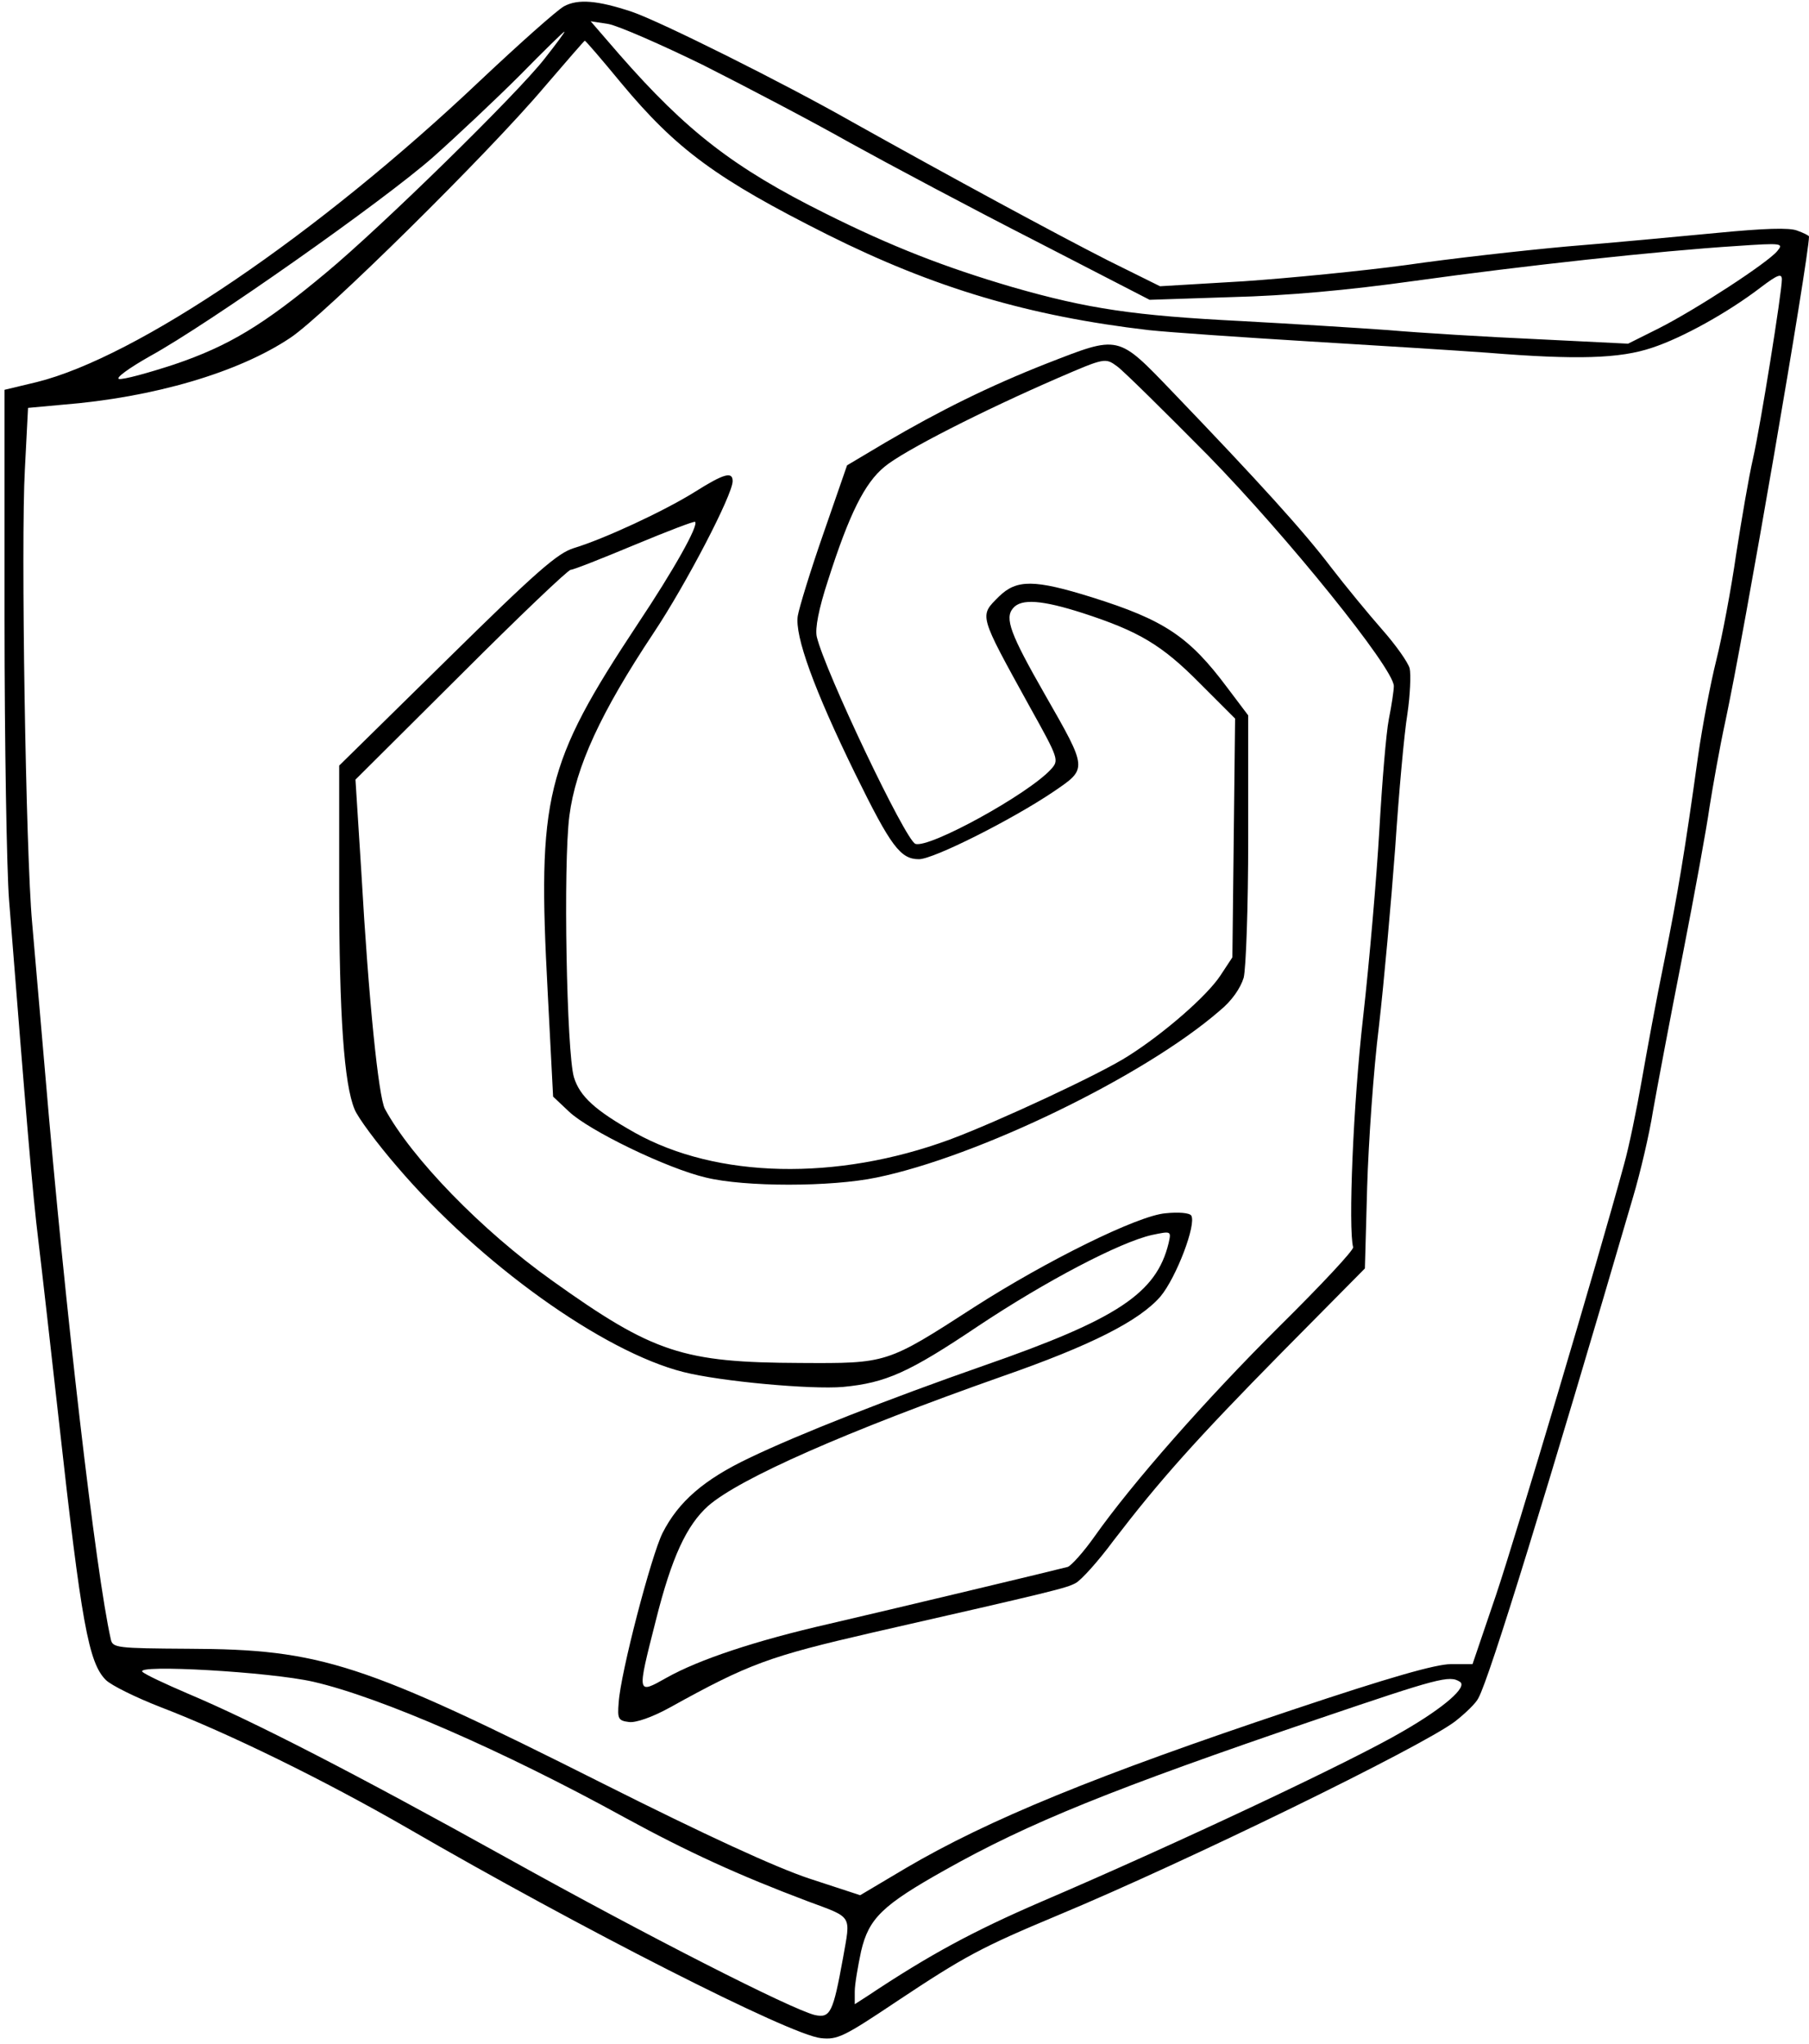 <?xml version="1.0" encoding="UTF-8" standalone="yes"?>
<svg version="1.0" xmlns="http://www.w3.org/2000/svg" width="300pt" height="339pt" viewBox="0 0 400 452" preserveAspectRatio="xMidYMid meet">
  <g transform="translate(0,452) scale(0.1,-0.1)" fill="#000000" stroke="none">
    <path d="M1247 4506 c-16 -9 -99 -83 -185 -164 -361 -342 -759 -612 -981 -667
l-71 -17 0 -507 c0 -278 5 -558 10 -621 38 -481 52 -650 65 -755 8 -66 28
-244 45 -395 50 -451 66 -537 104 -575 12 -12 67 -39 121 -60 151 -58 361
-161 545 -267 385 -223 847 -458 915 -465 37 -4 51 3 169 82 149 99 186 119
356 190 283 118 801 371 877 428 23 18 47 41 52 52 25 45 154 465 342 1108 16
54 36 139 44 190 9 51 38 205 65 342 27 138 54 286 60 330 7 44 22 130 35 190
40 183 185 1027 185 1072 0 2 -12 8 -26 13 -17 7 -74 5 -177 -5 -84 -8 -233
-22 -332 -30 -99 -9 -259 -27 -355 -41 -96 -13 -258 -29 -360 -36 l-185 -11
-115 57 c-116 59 -345 183 -565 306 -153 87 -426 223 -488 244 -75 25 -119 29
-150 12z m308 -130 c93 -47 240 -124 325 -172 85 -47 269 -145 408 -216 l254
-131 181 6 c122 3 256 15 406 36 237 33 537 66 711 77 101 7 104 6 90 -11 -21
-26 -181 -130 -262 -171 l-68 -34 -202 10 c-112 5 -259 14 -328 20 -69 5 -215
14 -325 20 -237 12 -339 27 -506 75 -150 44 -268 90 -414 163 -203 101 -307
182 -455 351 l-64 74 39 -6 c22 -4 116 -45 210 -91z m-351 14 c-60 -77 -361
-372 -484 -474 -138 -115 -214 -161 -335 -202 -58 -19 -113 -34 -122 -32 -8 2
22 24 68 50 131 72 517 344 626 440 54 48 141 130 193 182 52 53 96 96 98 96
2 0 -18 -27 -44 -60z m169 -53 c123 -148 212 -213 457 -336 236 -118 445 -180
710 -211 47 -5 207 -16 355 -25 149 -9 326 -20 394 -25 198 -16 293 -13 364
11 67 22 168 78 241 134 37 28 46 31 46 17 0 -28 -47 -322 -64 -397 -9 -39
-25 -133 -37 -210 -11 -77 -31 -183 -44 -235 -13 -52 -31 -147 -40 -210 -30
-216 -45 -305 -75 -455 -17 -82 -39 -202 -50 -265 -11 -63 -28 -146 -39 -185
-58 -214 -239 -821 -283 -952 l-52 -153 -48 0 c-33 0 -135 -29 -350 -101 -434
-145 -673 -243 -855 -350 l-101 -60 -113 37 c-75 25 -229 96 -454 209 -533
268 -625 298 -918 299 -159 1 -168 2 -172 21 -33 146 -101 728 -145 1250 -11
127 -24 277 -29 335 -14 153 -25 842 -16 1002 l7 136 76 7 c201 16 389 71 504
148 74 49 438 408 562 555 48 56 88 102 89 102 2 0 38 -42 80 -93z m-680
-3536 c148 -34 421 -153 688 -300 141 -77 253 -128 404 -185 102 -38 96 -29
79 -126 -22 -121 -28 -133 -62 -126 -53 13 -371 175 -682 348 -335 186 -558
301 -705 363 -49 21 -94 42 -100 48 -18 17 282 0 378 -22z m2535 0 c18 -11
-35 -57 -125 -109 -112 -66 -501 -249 -802 -378 -148 -64 -245 -116 -383 -208
l-28 -18 0 28 c0 16 7 56 14 89 17 73 47 102 186 180 185 104 367 178 825 334
265 90 290 97 313 82z"/>
    <path d="M2314 3716 c-127 -50 -236 -104 -357 -175 l-84 -50 -52 -150 c-29
-83 -54 -165 -57 -183 -7 -44 36 -163 127 -349 79 -161 100 -189 141 -189 32
0 205 87 297 149 76 52 77 48 -19 216 -76 133 -89 168 -70 190 18 22 65 18
155 -11 123 -40 174 -70 258 -155 l78 -78 -3 -264 -3 -264 -27 -41 c-30 -45
-124 -127 -203 -177 -60 -39 -290 -146 -395 -185 -250 -92 -515 -86 -696 15
-87 49 -122 80 -135 123 -16 54 -24 470 -10 578 14 108 69 228 186 404 72 108
175 306 175 336 0 22 -19 17 -84 -24 -69 -43 -201 -104 -267 -124 -36 -11 -82
-51 -281 -247 l-238 -234 0 -271 c0 -284 11 -434 34 -489 7 -18 50 -76 95
-128 182 -213 454 -408 632 -453 83 -21 283 -39 353 -33 95 9 146 32 298 134
150 100 314 186 385 202 43 9 43 9 37 -18 -27 -111 -113 -168 -409 -271 -209
-73 -410 -152 -518 -204 -101 -48 -157 -97 -192 -166 -25 -50 -93 -310 -97
-375 -3 -36 -1 -40 23 -43 15 -2 52 11 90 32 175 97 219 113 449 166 404 92
427 98 448 109 12 6 50 48 84 94 102 133 180 221 373 417 l183 185 5 180 c3
99 14 259 26 355 11 96 27 274 36 395 8 121 20 254 27 296 6 42 8 87 5 101 -4
14 -31 52 -61 86 -29 33 -81 96 -114 139 -60 79 -159 188 -349 386 -123 128
-117 126 -279 63z m357 -203 c175 -179 410 -470 411 -510 0 -10 -5 -43 -11
-73 -6 -30 -15 -140 -21 -245 -6 -104 -22 -291 -36 -415 -22 -192 -33 -466
-22 -508 2 -6 -71 -84 -162 -174 -163 -162 -326 -347 -410 -466 -24 -34 -51
-64 -59 -67 -26 -7 -386 -93 -528 -126 -162 -37 -288 -79 -359 -119 -66 -37
-66 -39 -24 126 35 140 68 211 116 254 70 61 306 165 649 286 198 69 304 123
351 177 35 42 80 160 68 179 -4 6 -28 8 -57 5 -61 -5 -263 -105 -422 -207
-195 -126 -193 -125 -385 -124 -260 1 -325 22 -549 182 -156 111 -311 271
-370 380 -14 27 -36 240 -52 523 l-13 205 233 232 c128 128 237 232 243 232 6
0 69 25 141 55 72 30 132 53 134 51 8 -8 -47 -106 -127 -226 -205 -310 -222
-382 -199 -813 l12 -232 35 -33 c44 -42 217 -126 303 -146 86 -21 276 -21 377
0 224 46 592 224 759 369 27 22 46 50 53 73 5 21 10 153 10 309 l0 271 -46 61
c-85 114 -140 150 -299 200 -128 40 -167 40 -206 2 -44 -44 -46 -37 68 -244
64 -115 65 -118 47 -138 -50 -55 -270 -176 -300 -165 -22 8 -200 382 -218 458
-4 18 4 61 25 125 47 147 81 215 125 251 42 35 217 124 383 196 104 45 105 45
131 26 14 -10 104 -99 201 -197z"/>
  </g>
</svg>